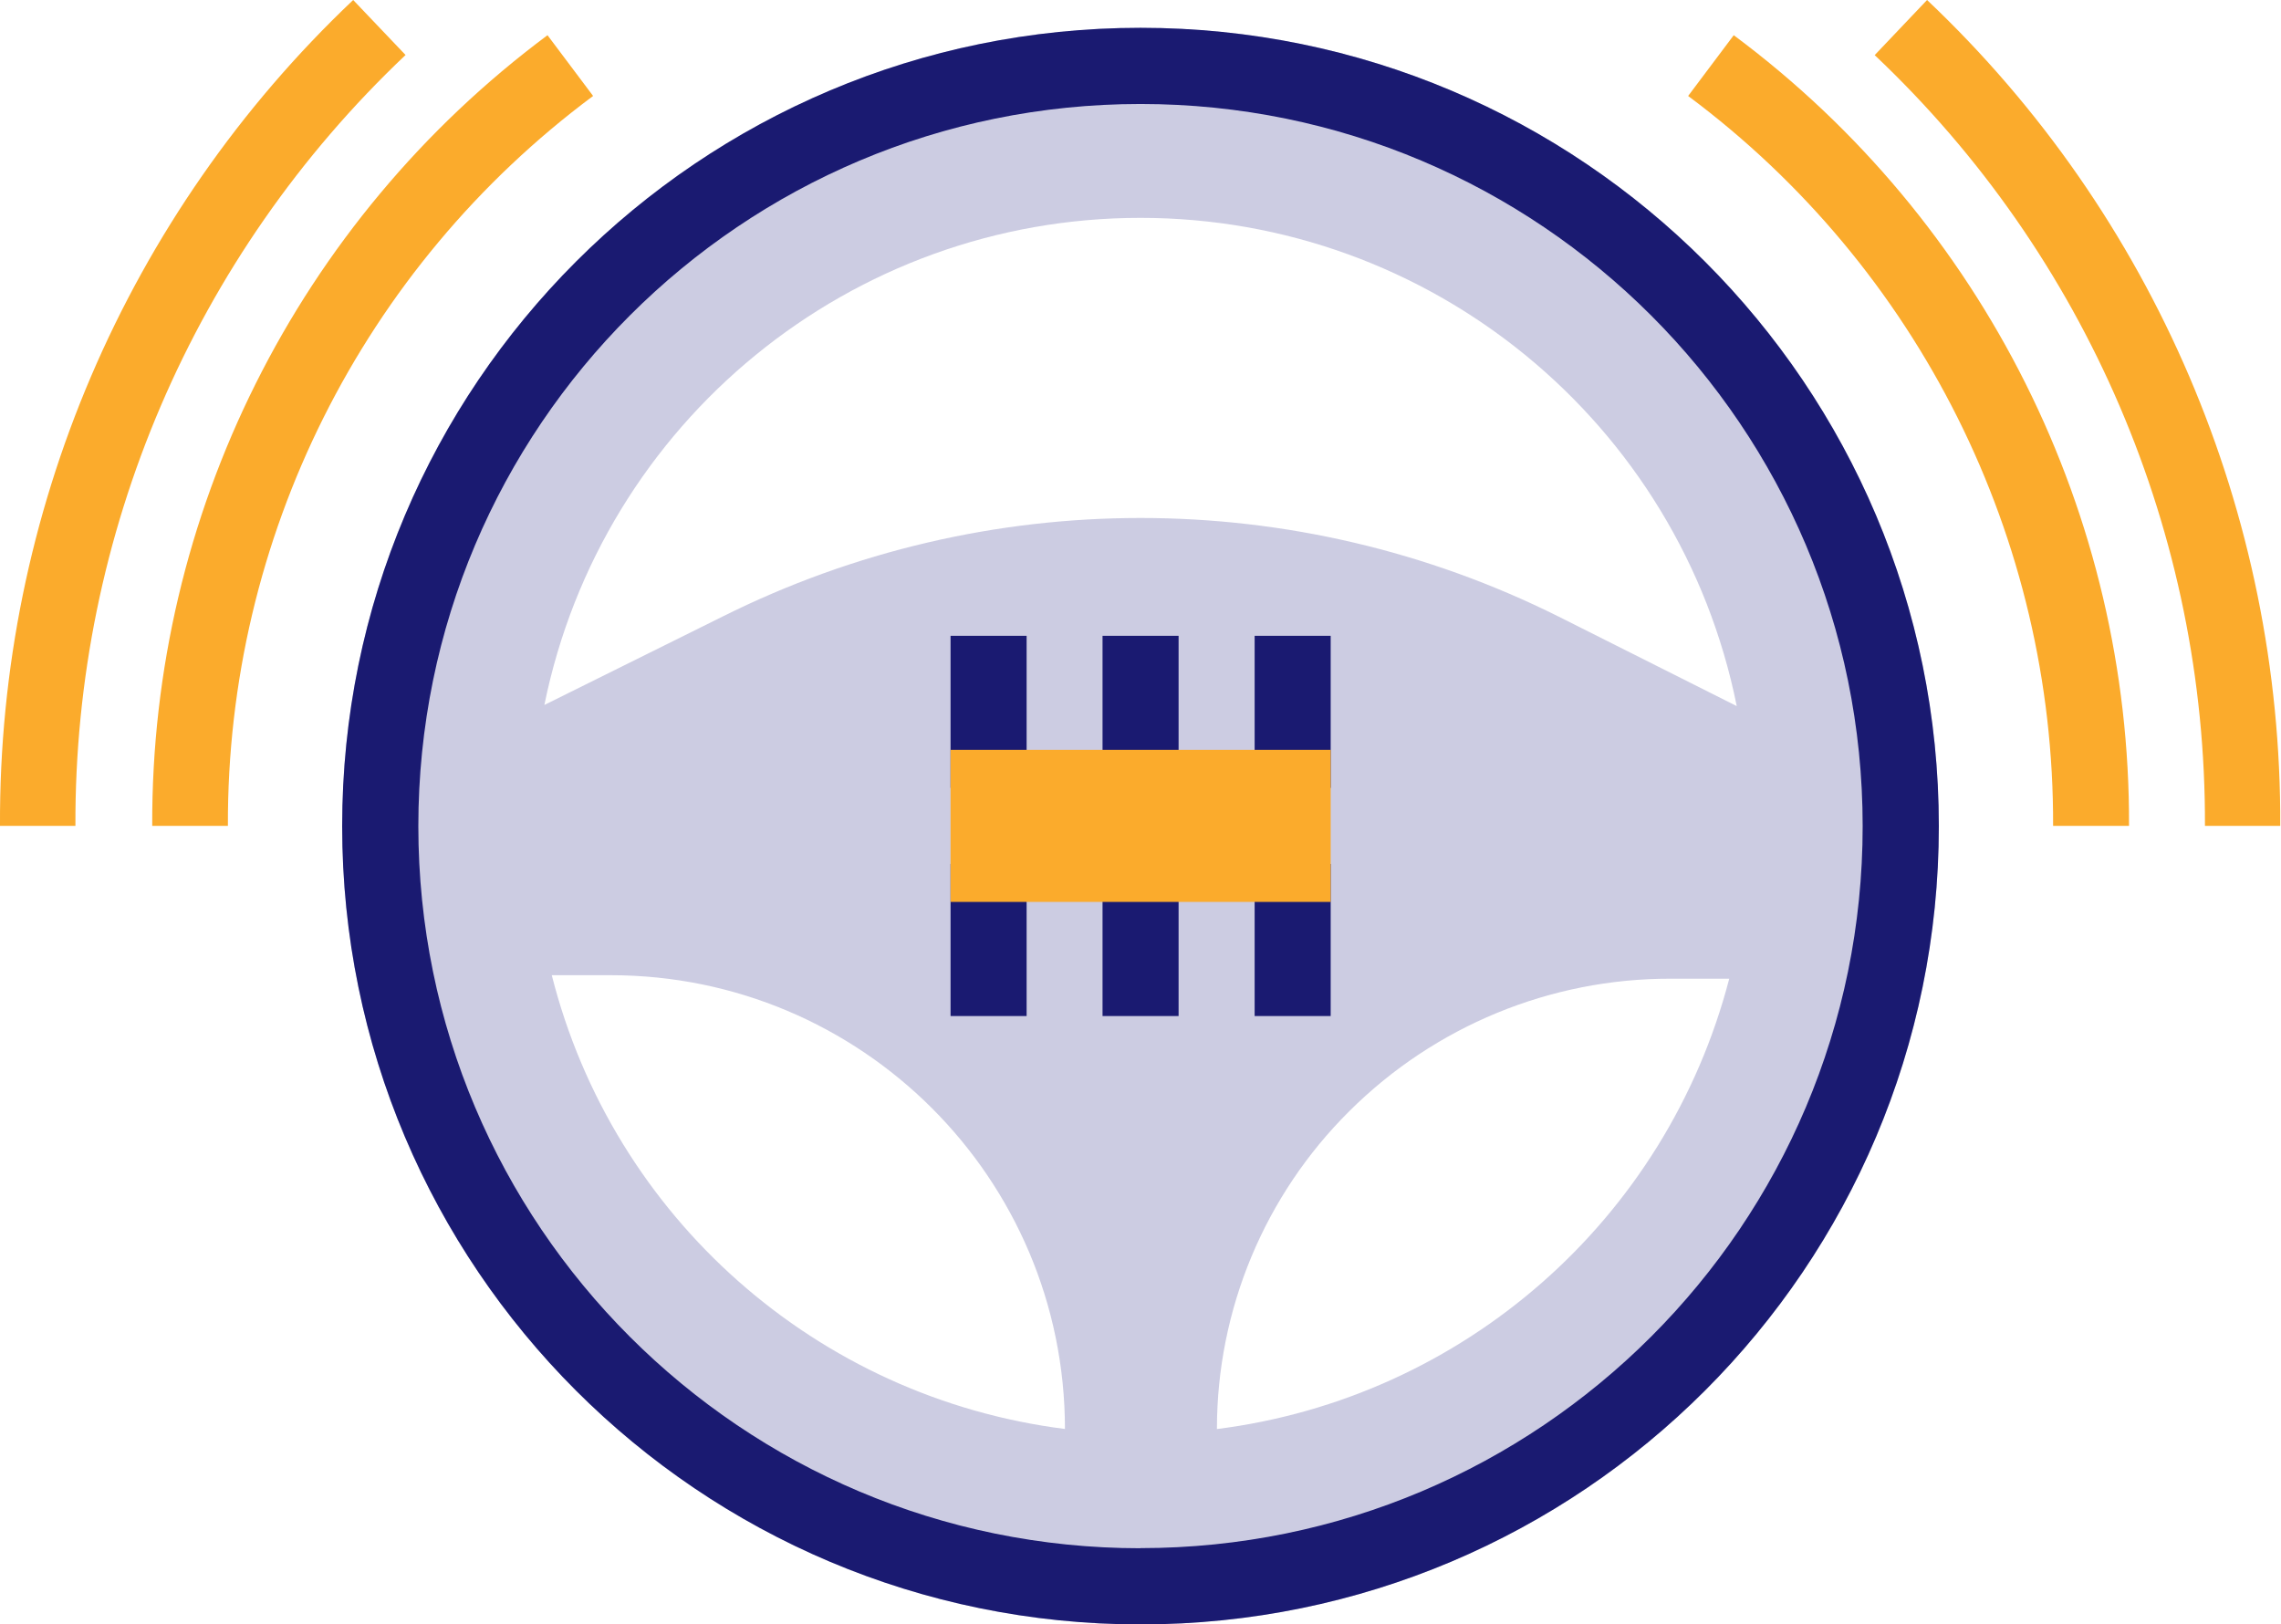 <?xml version="1.0" encoding="UTF-8"?>
<svg xmlns="http://www.w3.org/2000/svg" id="Layer_2" viewBox="0 0 182.06 129.66">
  <defs>
    <style>.cls-1{fill:#fbab2c;}.cls-2{fill:#cccce2;}.cls-3{fill:#1a1a71;}</style>
  </defs>
  <g id="design">
    <g>
      <path class="cls-2" d="m91.03,2.22c-35.19,0-63.72,28.53-63.72,63.72s28.53,63.72,63.72,63.72,63.72-28.53,63.72-63.72S126.22,2.22,91.03,2.22h0Zm0,15.17c23.12,0,43.03,16.3,47.59,38.97l-14.21-7.14c-21.01-10.5-45.74-10.5-66.75,0l-14.21,7.05c4.6-22.63,24.5-38.89,47.59-38.88h0Zm-46.99,60.45h4.7c20.01,0,36.25,16.2,36.26,36.22-19.8-2.5-36.06-16.87-40.96-36.22Zm53.09,36.22c0-9.53,3.81-18.66,10.57-25.37,6.81-6.78,16.03-10.59,25.64-10.57h4.68c-5,19.23-21.21,33.47-40.92,35.95h.02Z"></path>
      <path class="cls-1" d="m182.06,65.92h-6.07c.09-23.27-9.45-45.54-26.36-61.52L153.81,0c18.1,17.13,28.3,40.99,28.19,65.92h.06Z"></path>
      <path class="cls-1" d="m6.07,65.92H0C-.11,40.99,10.1,17.13,28.19,0l4.18,4.39C15.47,20.38,5.93,42.65,6.02,65.92h.06Z"></path>
      <path class="cls-1" d="m169.92,65.92h-6.05c.09-22.94-10.73-44.56-29.13-58.26l3.64-4.85c19.94,14.83,31.65,38.26,31.55,63.11h-.01Z"></path>
      <path class="cls-1" d="m18.2,65.92h-6.05c-.1-24.85,11.62-48.27,31.55-63.11l3.64,4.85c-18.41,13.69-29.23,35.31-29.15,58.26Z"></path>
      <path class="cls-3" d="m75.87,68.96h6.07v12.14h-6.07v-12.14Z"></path>
      <path class="cls-3" d="m75.87,50.75h6.07v12.14h-6.07v-12.14Z"></path>
      <path class="cls-3" d="m88,50.75h6.07v12.14h-6.07v-12.14Z"></path>
      <path class="cls-3" d="m88,68.96h6.07v12.14h-6.07v-12.14Z"></path>
      <path class="cls-3" d="m100.14,68.96h6.07v12.14h-6.07v-12.14Z"></path>
      <path class="cls-3" d="m100.14,50.75h6.07v12.14h-6.07v-12.14Z"></path>
      <path class="cls-1" d="m75.87,59.85h30.34v12.14h-30.34v-12.14Z"></path>
      <path class="cls-3" d="m91.03,2.22c-35.19,0-63.72,28.53-63.72,63.72s28.53,63.72,63.72,63.72,63.72-28.53,63.72-63.72S126.22,2.22,91.03,2.22h0Zm0,121.36c-31.84,0-57.64-25.81-57.64-57.64,0-31.84,25.81-57.64,57.64-57.64,31.84,0,57.64,25.81,57.64,57.64,0,31.83-25.81,57.63-57.64,57.63h0Z"></path>
    </g>
  </g>
</svg>
